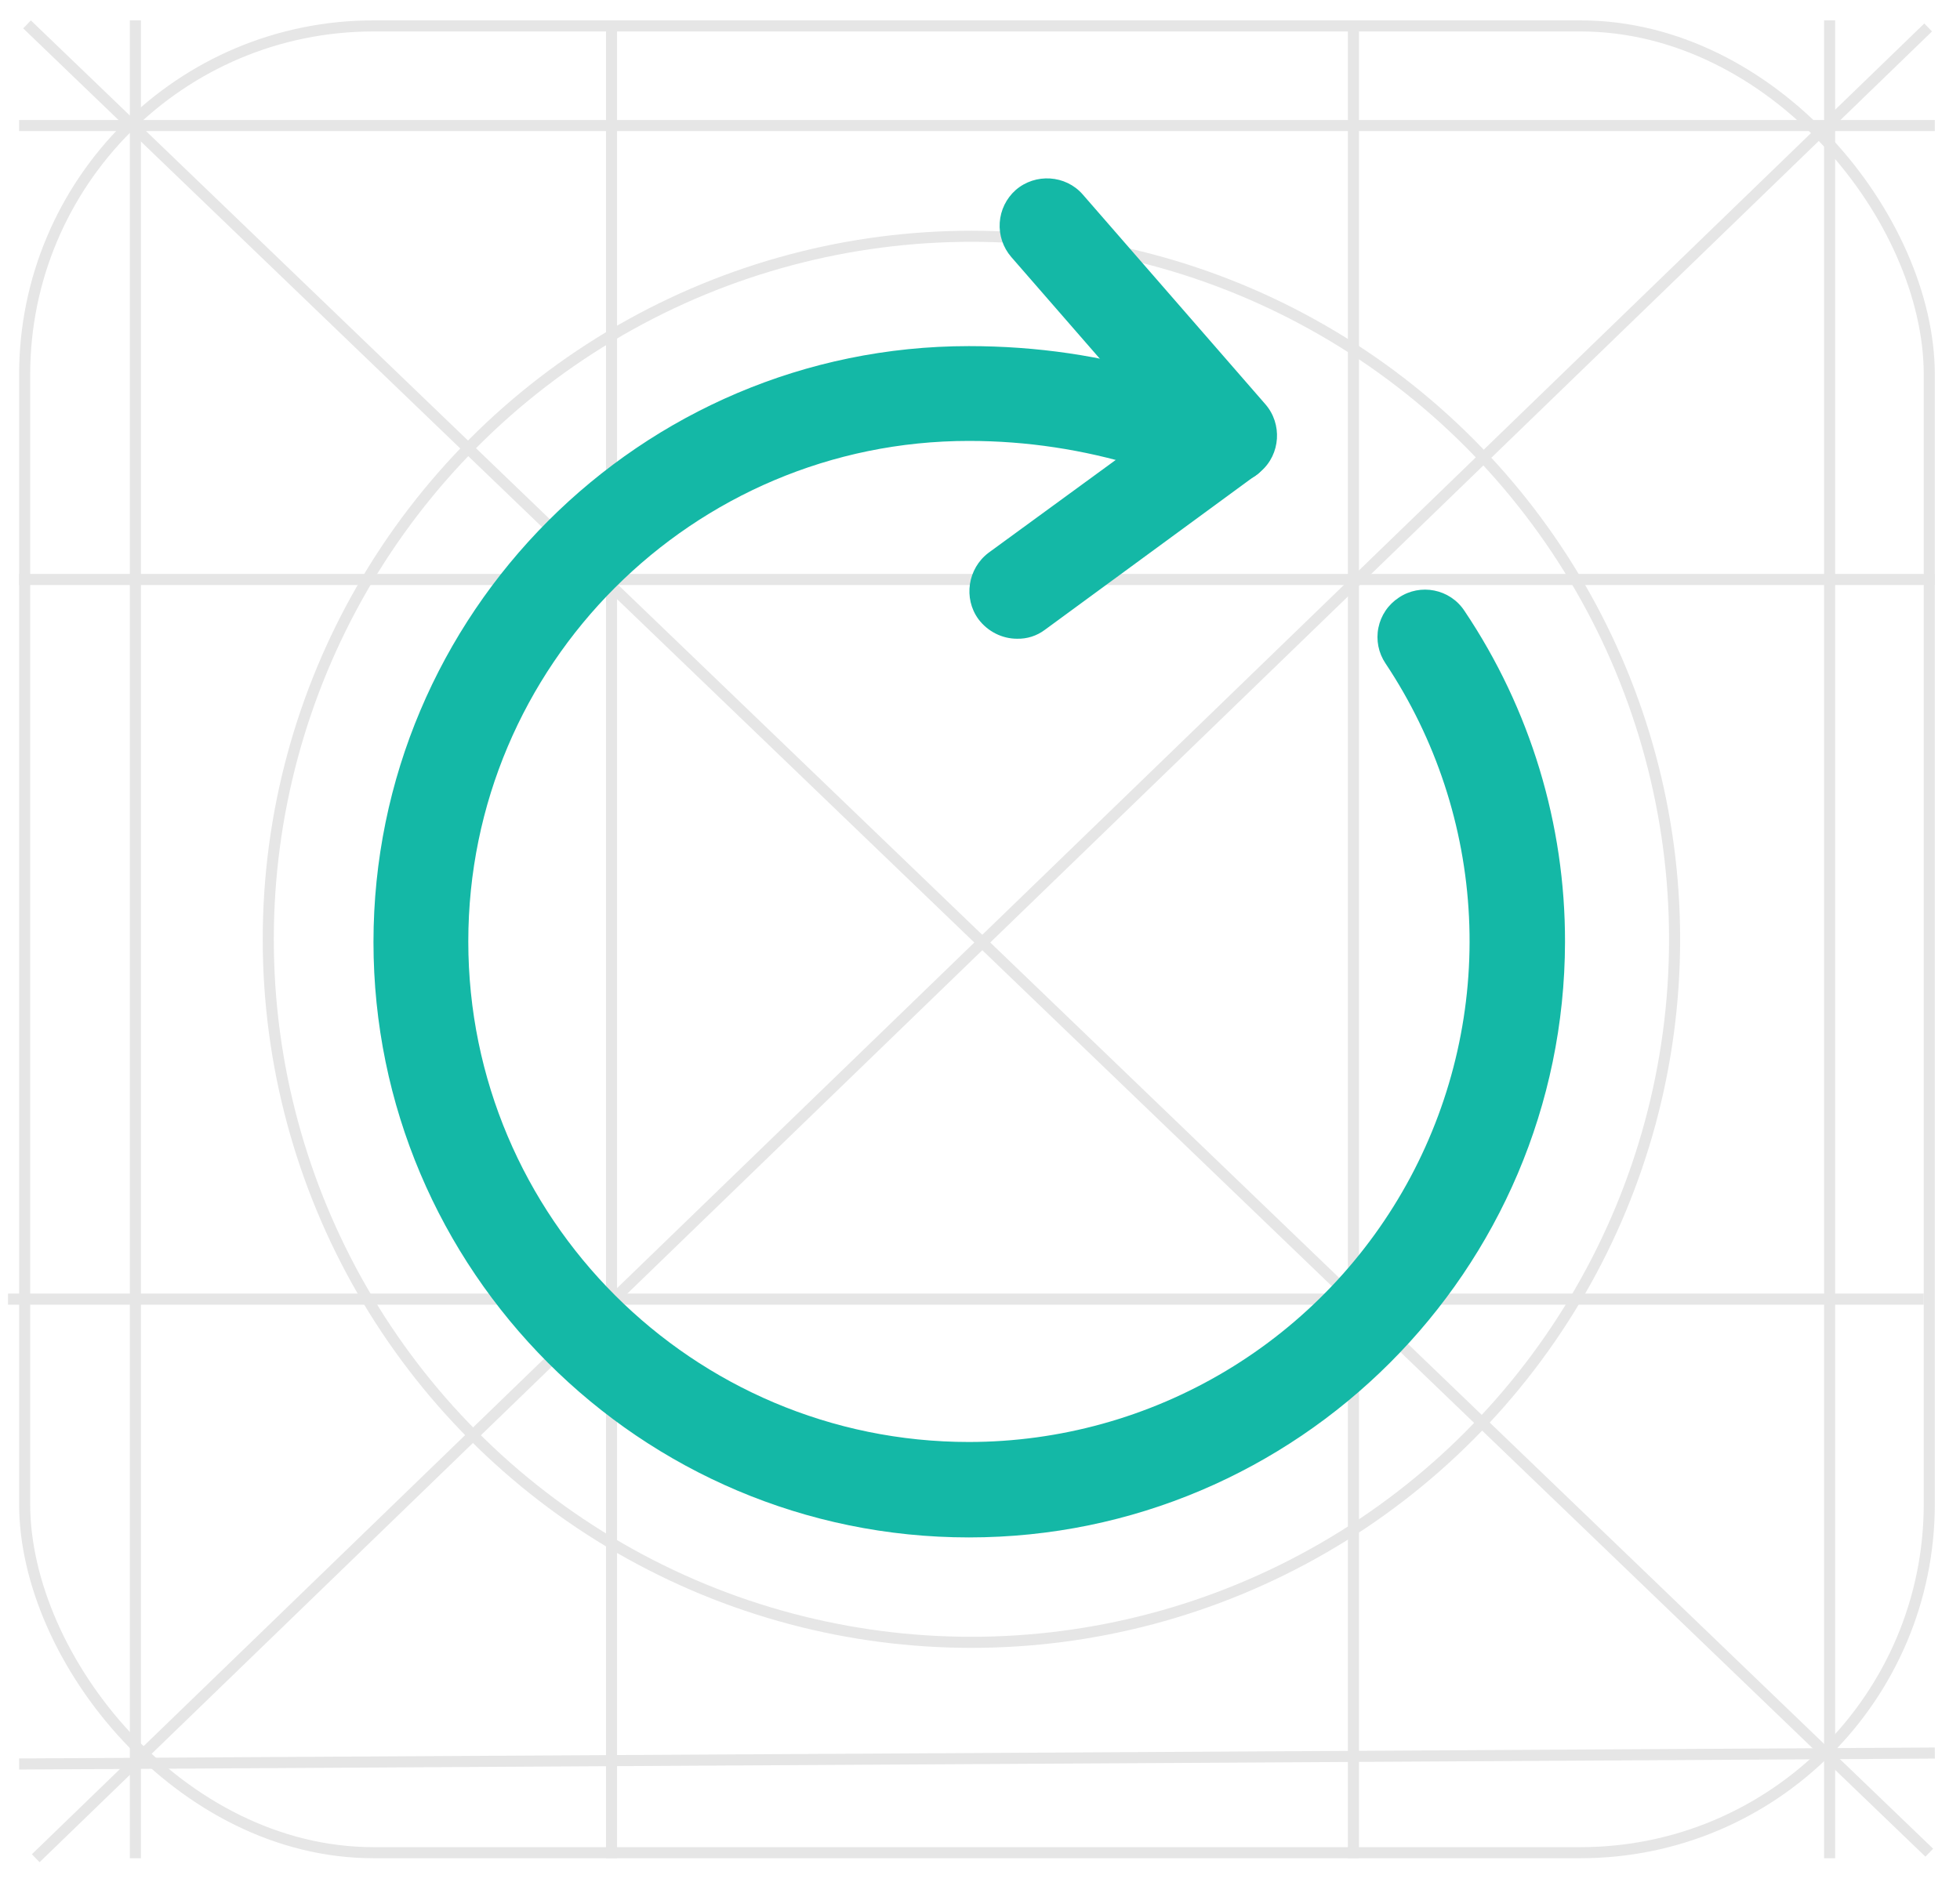 <svg width="177" height="171" viewBox="0 0 177 171" fill="none" xmlns="http://www.w3.org/2000/svg">
<line x1="12.226" y1="1.841" x2="12.226" y2="167.841" stroke="#E6E6E6"/>
<line x1="174.726" y1="11.341" x2="1.726" y2="11.341" stroke="#E6E6E6"/>
<line x1="174.726" y1="52.341" x2="1.726" y2="52.341" stroke="#E6E6E6"/>
<line x1="173.726" y1="117.341" x2="0.726" y2="117.341" stroke="#E6E6E6"/>
<line x1="174.728" y1="158.341" x2="1.728" y2="159.33" stroke="#E6E6E6"/>
<line x1="55.226" y1="1.841" x2="55.226" y2="167.841" stroke="#E6E6E6"/>
<line x1="122.226" y1="1.841" x2="122.226" y2="167.841" stroke="#E6E6E6"/>
<line x1="165.226" y1="1.841" x2="165.226" y2="167.841" stroke="#E6E6E6"/>
<circle cx="87.726" cy="84.841" r="63.5" stroke="#E6E6E6"/>
<rect x="2.226" y="2.341" width="172" height="165" rx="31.5" stroke="#E6E6E6"/>
<path d="M2.441 2.203L174.226 167.341" stroke="#E6E6E6"/>
<path d="M3.226 167.841L174.124 2.48" stroke="#E6E6E6"/>
<path d="M87.5 138.865C57.817 138.865 33.727 114.718 33.727 85.092C33.727 55.466 57.817 31.262 87.5 31.262C93.608 31.262 99.545 32.119 105.253 33.888C107.536 34.573 108.792 36.971 108.107 39.254C107.944 39.795 107.676 40.298 107.317 40.735C106.959 41.172 106.517 41.533 106.019 41.798C105.52 42.064 104.973 42.228 104.411 42.281C103.848 42.334 103.281 42.275 102.741 42.108C97.889 40.624 92.752 39.825 87.5 39.825C62.555 39.825 42.29 60.09 42.29 85.035C42.29 109.98 62.555 130.245 87.5 130.245C95.685 130.24 103.716 128.015 110.736 123.806C117.756 119.596 123.503 113.561 127.364 106.344C131.224 99.126 133.055 90.996 132.659 82.821C132.264 74.645 129.657 66.73 125.118 59.918C124.804 59.451 124.585 58.926 124.475 58.373C124.366 57.821 124.366 57.252 124.478 56.7C124.589 56.148 124.809 55.623 125.125 55.156C125.441 54.69 125.846 54.291 126.317 53.982C128.258 52.669 130.94 53.182 132.253 55.18C138.191 64.024 141.352 74.44 141.33 85.092C141.273 114.718 117.183 138.865 87.5 138.865Z" fill="#14B8A6"/>
<path d="M111.075 43.65C109.877 43.65 108.678 43.136 107.822 42.165L91.324 23.214C90.582 22.355 90.207 21.239 90.282 20.106C90.357 18.974 90.875 17.916 91.724 17.163C93.494 15.622 96.234 15.793 97.775 17.562L114.272 36.514C115.813 38.284 115.642 41.024 113.872 42.565C113.13 43.307 112.103 43.65 111.075 43.65Z" fill="#14B8A6"/>
<path d="M91.838 57.692C90.525 57.692 89.213 57.064 88.356 55.922C86.986 54.039 87.386 51.356 89.27 49.929L108.507 35.886C109.425 35.28 110.542 35.049 111.626 35.243C112.709 35.436 113.677 36.038 114.33 36.925C114.982 37.812 115.269 38.915 115.13 40.008C114.992 41.1 114.44 42.097 113.587 42.793L94.35 56.893C93.627 57.436 92.742 57.717 91.838 57.692Z" fill="#14B8A6"/>
</svg>
